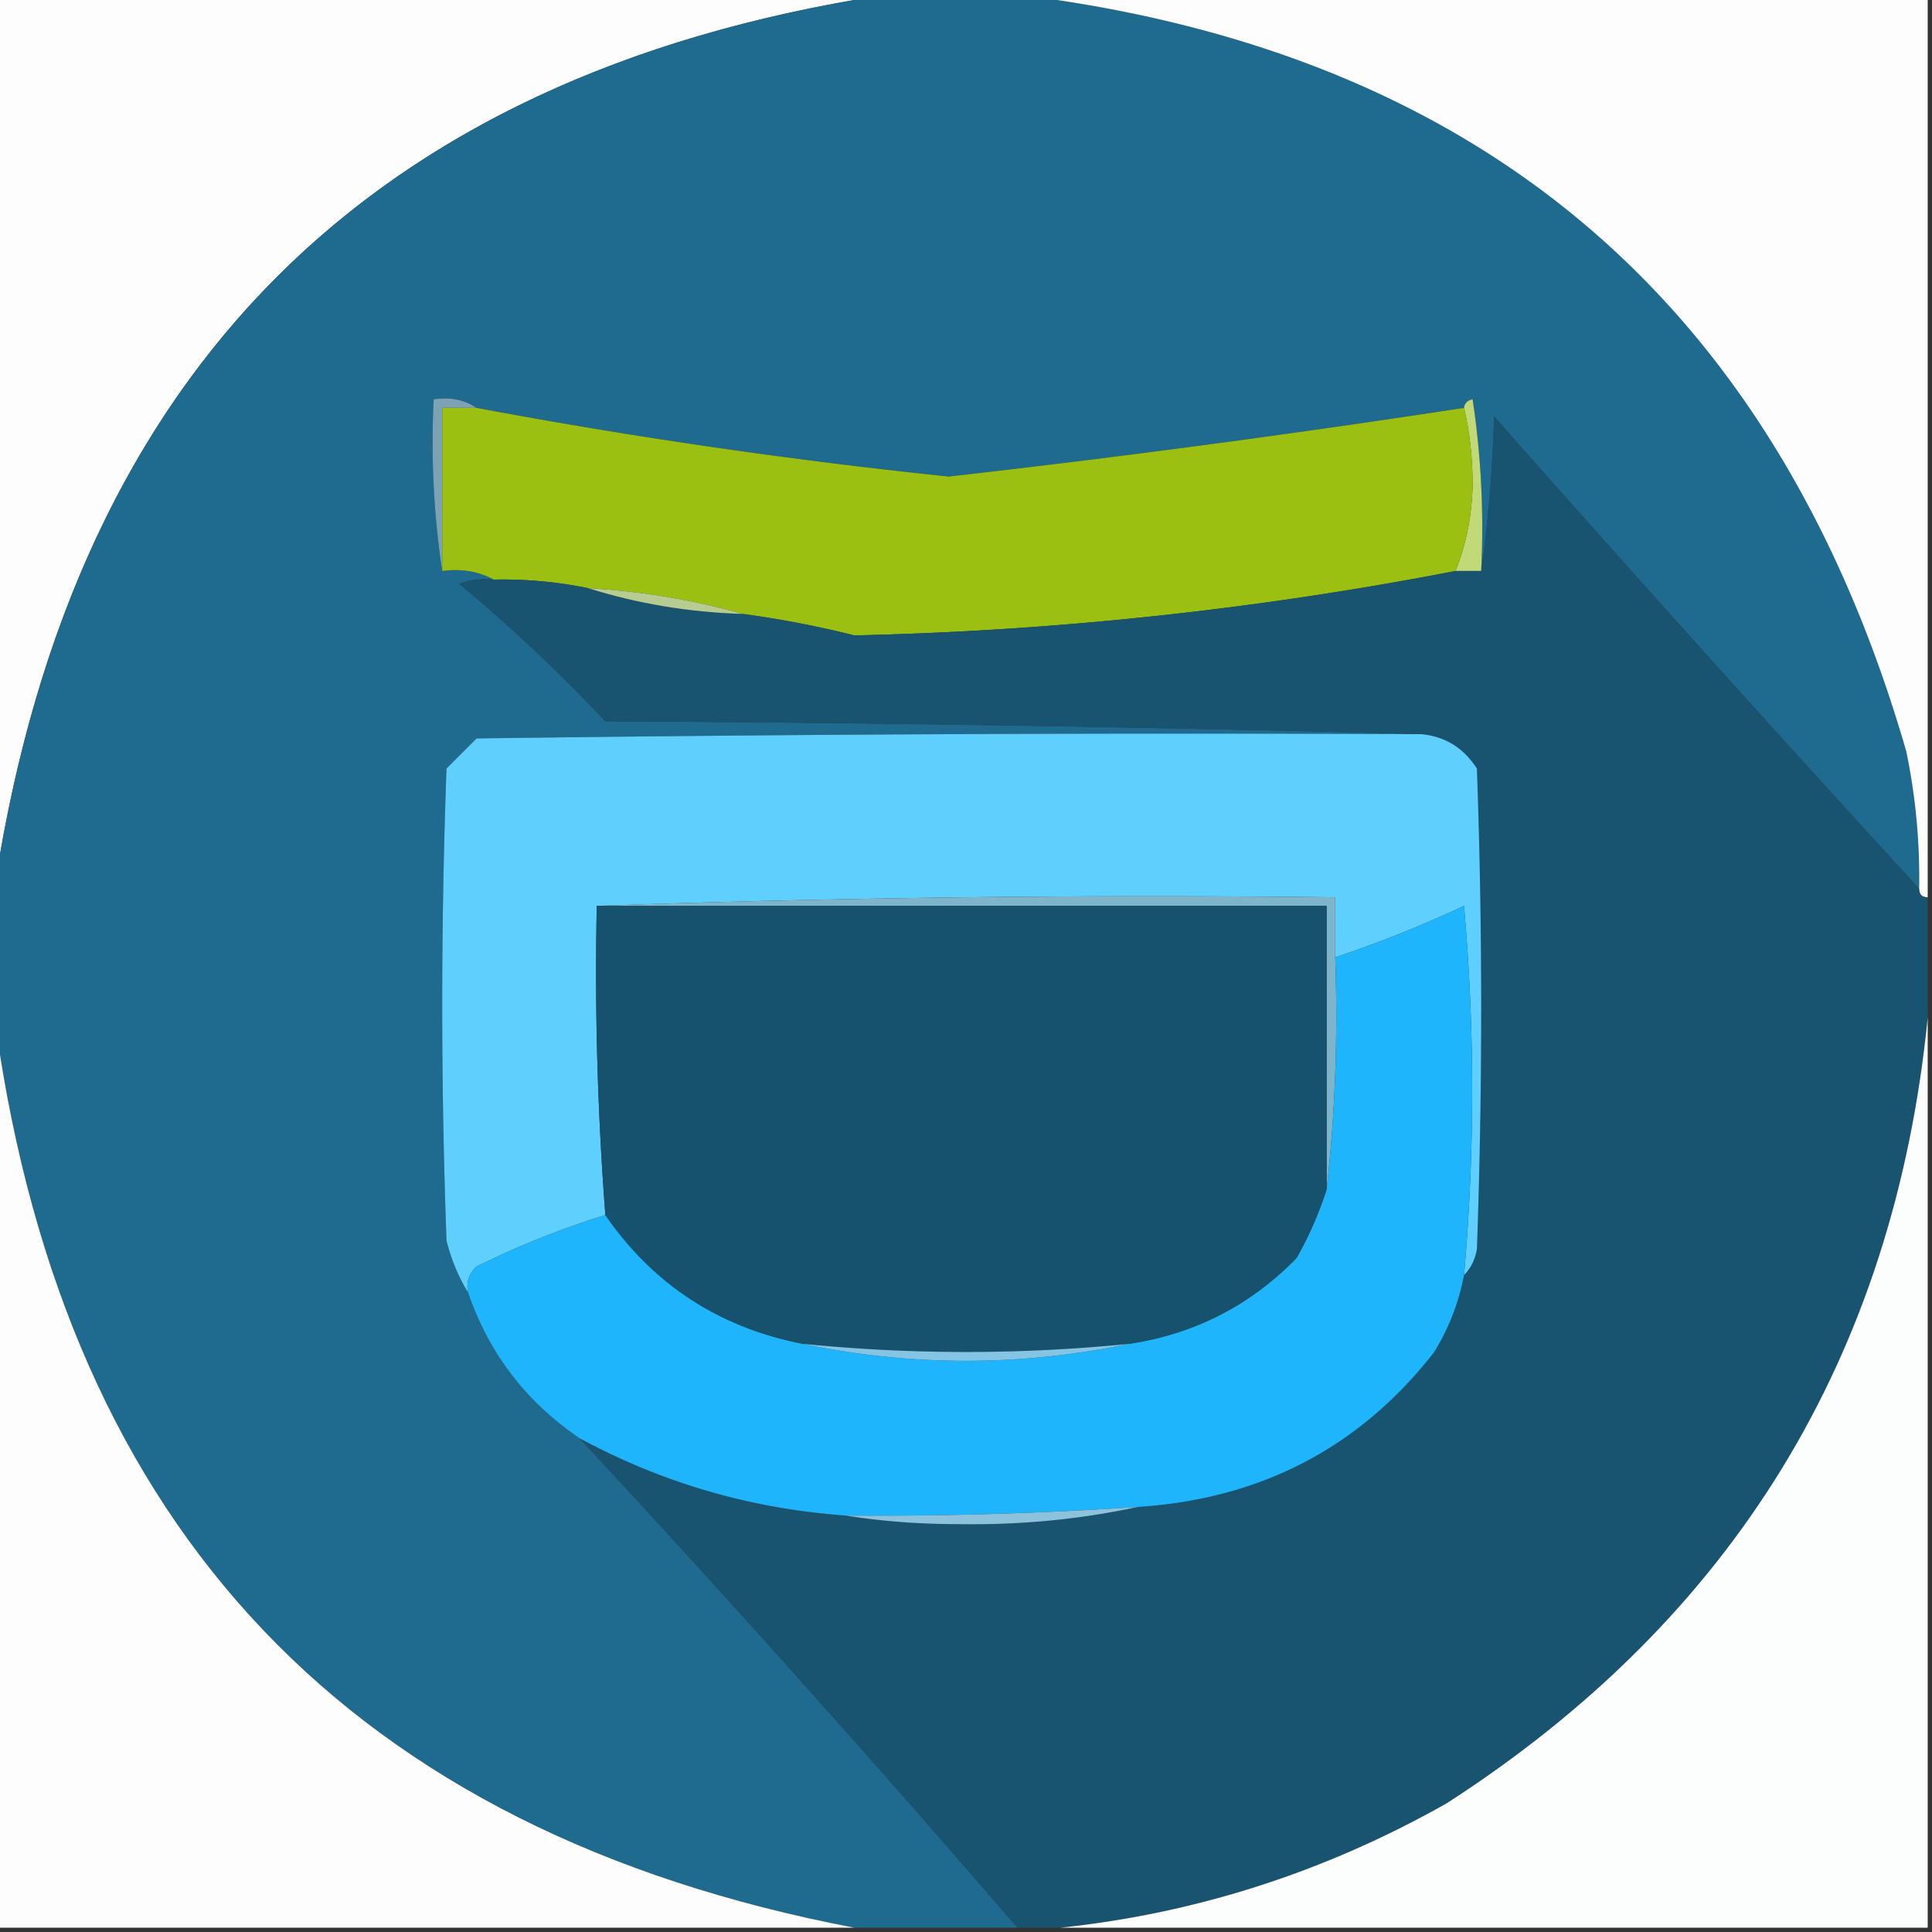 <svg xmlns="http://www.w3.org/2000/svg" width="225" height="225" style="shape-rendering:geometricPrecision;text-rendering:geometricPrecision;image-rendering:optimizeQuality;fill-rule:evenodd;clip-rule:evenodd"><rect width="100%" height="100%" fill="#333333" stroke="none"/><path fill="#fdfdfe" d="M-.5-.5h103q-89 14-103 103z" style="opacity:1"/><path fill="#1e6b8f" d="M102.5-.5h17q80.028 10.266 102.5 88a72.3 72.3 0 0 1 1.5 16 3969 3969 0 0 1-49.5-55q-.258 9.27-1.5 18 .495-10.05-1-20-.91.186-1 1a1551 1551 0 0 1-60 8 682 682 0 0 1-55-8q-2.128-1.427-5-1-.485 10.281 1 20 3.352-.442 6 1a8.43 8.43 0 0 0-4 .5 192 192 0 0 1 17 16q47.754.252 95 1.5-55.002-.25-110 .5L52 89.5a757 757 0 0 0 0 55q.85 3.335 2.5 6 3.624 10.633 13 17a2053 2053 0 0 1 51 57h-19q-87.604-16.723-100-105v-17q14-89 103-103" style="opacity:1"/><path fill="#fdfdfe" d="M119.5-.5h105v105q-1 0-1-1a72.3 72.3 0 0 0-1.5-16Q199.528 9.767 119.5-.5" style="opacity:1"/><path fill="#7ba3b5" d="M55.5 47.5h-4v19q-1.485-9.719-1-20 2.872-.427 5 1" style="opacity:1"/><path fill="#c2d977" d="M170.5 47.5q.09-.814 1-1 1.495 9.95 1 20h-3q1.864-4.603 2-10-.003-4.779-1-9" style="opacity:1"/><path fill="#9bc011" d="M55.5 47.5a682 682 0 0 0 55 8 1551 1551 0 0 0 60-8q.997 4.221 1 9-.136 5.397-2 10a417 417 0 0 1-70 7.5 118 118 0 0 0-13-2.5q-8.645-2.463-18-3a49.4 49.4 0 0 0-11-1q-2.648-1.442-6-1v-19z" style="opacity:1"/><path fill="#18536f" d="M223.5 103.5q0 1 1 1v14q-5.89 59.169-56 91.5-21.197 11.985-45 14.5h-5a2053 2053 0 0 0-51-57q14.518 7.839 31 9 6.23.999 13 1 10.836.192 21-2 21.513-1.377 34.5-18a26.2 26.2 0 0 0 3.5-9q1.152-1.144 1.5-3a784 784 0 0 0 0-56q-2.356-3.634-6.5-4a4491 4491 0 0 0-95-1.5 192 192 0 0 0-17-16 8.43 8.43 0 0 1 4-.5 49.4 49.4 0 0 1 11 1q8.6 2.708 18 3 6.553.882 13 2.5a417 417 0 0 0 70-7.5h3q1.242-8.73 1.5-18a3969 3969 0 0 0 49.5 55" style="opacity:1"/><path fill="#b7cc90" d="M68.5 68.5q9.355.537 18 3-9.4-.292-18-3" style="opacity:1"/><path fill="#5fcffe" d="M165.5 85.5q4.144.366 6.5 4a784 784 0 0 1 0 56q-.348 1.856-1.5 3a244.3 244.3 0 0 0 0-43 144 144 0 0 1-15 6v-7a1850 1850 0 0 0-86 1 371 371 0 0 0 1 36 104 104 0 0 0-15 6q-1.329 1.237-1 3-1.65-2.665-2.5-6a757 757 0 0 1 0-55l3.5-3.5q54.998-.75 110-.5" style="opacity:1"/><path fill="#7fb5cb" d="M69.5 105.5a1850 1850 0 0 1 86-1v7q.49 13.773-1 27v-33z" style="opacity:1"/><path fill="#1fb5fd" d="M170.5 148.5a26.2 26.2 0 0 1-3.5 9q-12.987 16.623-34.5 18a453 453 0 0 1-34 1q-16.482-1.161-31-9-9.376-6.367-13-17-.329-1.763 1-3a104 104 0 0 1 15-6q8.398 12.147 23 15 18.995 3.957 38 0 11.454-1.73 19.5-10a42.2 42.2 0 0 0 3.5-8q1.49-13.227 1-27a144 144 0 0 0 15-6 244.3 244.3 0 0 1 0 43" style="opacity:1"/><path fill="#16526e" d="M69.5 105.5h85v33a42.2 42.2 0 0 1-3.5 8q-8.046 8.27-19.5 10a190.4 190.4 0 0 1-38 0q-14.602-2.853-23-15a371 371 0 0 1-1-36" style="opacity:1"/><path fill="#fcfdfd" d="M224.5 118.5v106h-101q23.803-2.515 45-14.5 50.11-32.331 56-91.5" style="opacity:1"/><path fill="#fdfdfe" d="M-.5 119.5q12.396 88.277 100 105H-.5z" style="opacity:1"/><path fill="#84c5e6" d="M93.5 156.5a190.4 190.4 0 0 0 38 0q-19.005 3.957-38 0" style="opacity:1"/><path fill="#8dc2dc" d="M132.5 175.5q-10.164 2.192-21 2-6.77-.001-13-1a453 453 0 0 0 34-1" style="opacity:1"/></svg>